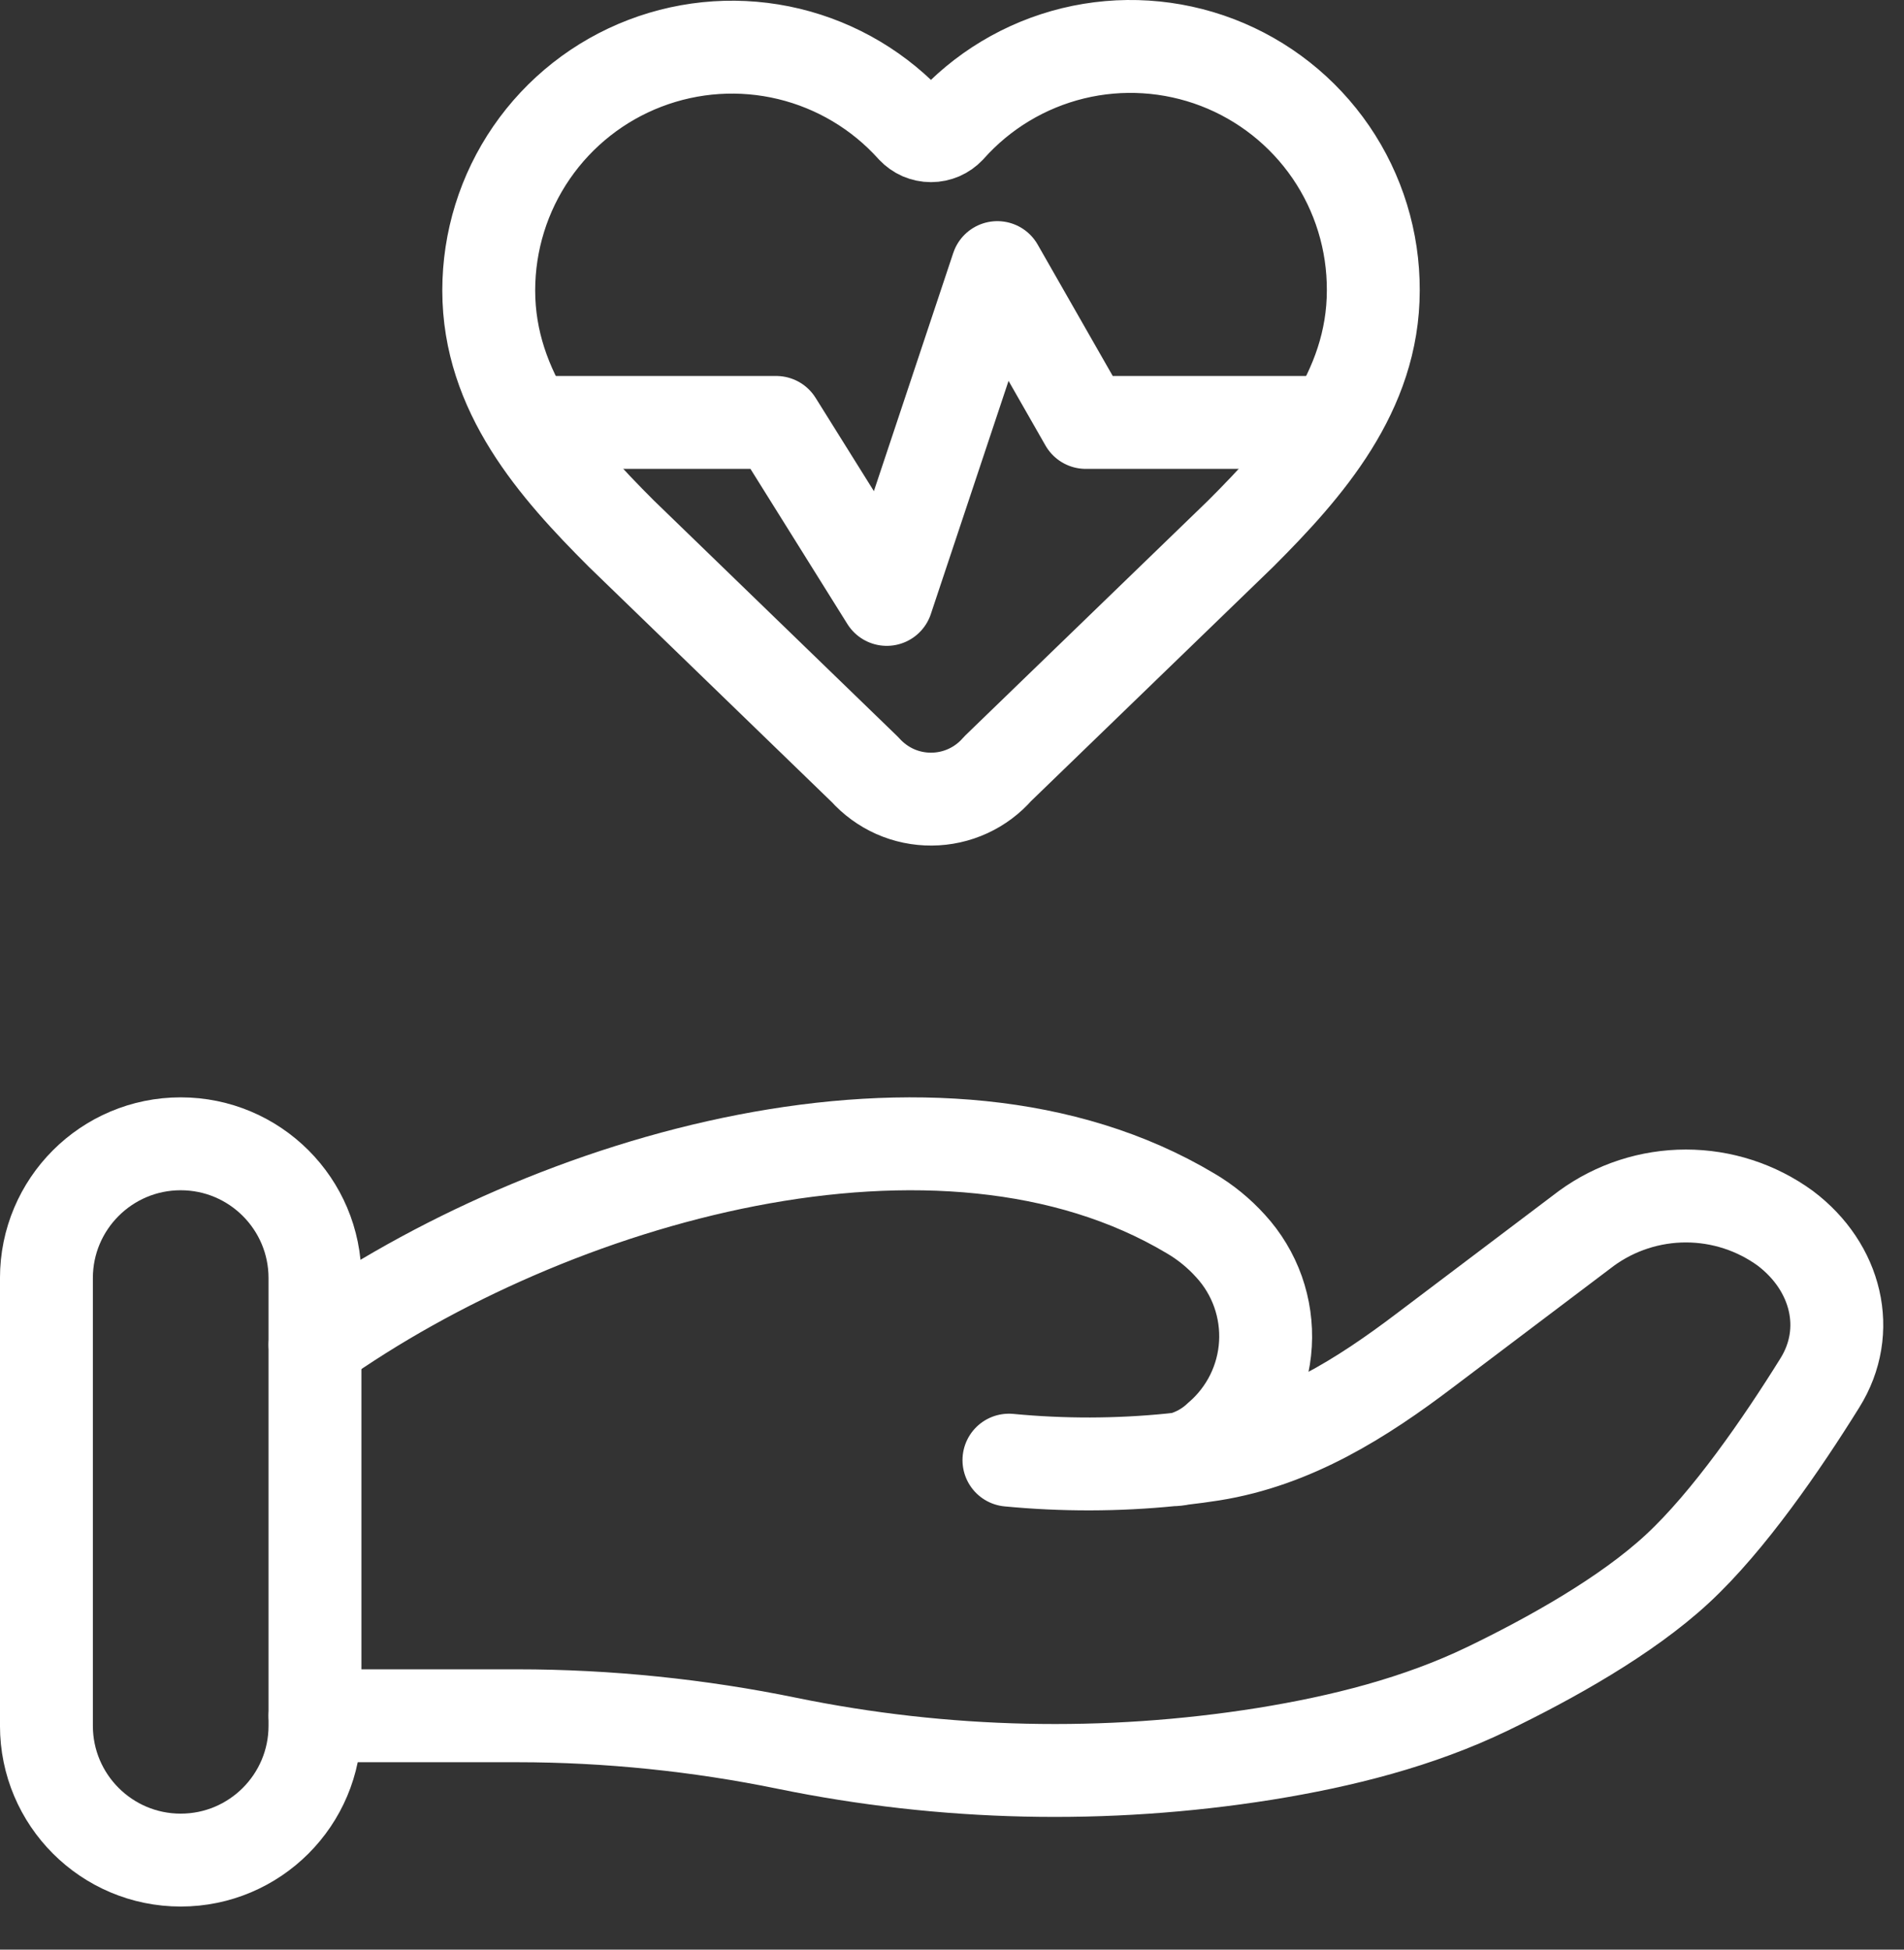 <svg width="42" height="43" viewBox="0 0 42 43" fill="none" xmlns="http://www.w3.org/2000/svg">
<rect x="0" y="0" width="42" height="43" fill="#333333" stroke="none"/>
<path d="M6.949 37.842H11.412C13.406 37.842 15.426 38.051 17.367 38.45C20.833 39.16 24.398 39.239 27.892 38.683C29.606 38.407 31.289 37.982 32.813 37.247C34.188 36.582 35.872 35.648 37.003 34.599C38.133 33.553 39.31 31.841 40.143 30.502C40.862 29.353 40.514 27.945 39.381 27.09C38.744 26.627 37.976 26.378 37.189 26.378C36.402 26.378 35.634 26.627 34.997 27.09L31.429 29.785C30.047 30.832 28.536 31.793 26.737 32.08C26.52 32.114 26.293 32.145 26.056 32.172M26.056 32.172L25.838 32.196M26.056 32.172C26.372 32.087 26.662 31.924 26.899 31.698C27.197 31.441 27.44 31.127 27.615 30.774C27.789 30.421 27.891 30.037 27.914 29.644C27.937 29.251 27.881 28.858 27.75 28.487C27.618 28.116 27.413 27.775 27.148 27.485C26.89 27.199 26.591 26.954 26.259 26.76C20.736 23.464 12.14 25.974 6.949 29.657M26.056 32.172C25.985 32.188 25.912 32.196 25.838 32.196M25.838 32.196C24.648 32.316 23.448 32.318 22.256 32.204" stroke="white" stroke-width="2.049" stroke-linecap="round"/>
<path d="M6.948 28.189C6.948 26.553 5.622 25.227 3.986 25.227C2.351 25.227 1.024 26.553 1.024 28.189V38.062C1.024 39.698 2.351 41.025 3.986 41.025C5.622 41.025 6.948 39.698 6.948 38.062V28.189Z" stroke="white" stroke-width="2.049"/>
<path d="M12.244 9.317H17.122L19.561 13.22L22 5.902L23.951 9.317H29.317" stroke="white" stroke-width="2.049" stroke-linecap="round" stroke-linejoin="round"/>
<path d="M10.781 6.406C10.781 5.32 11.11 4.26 11.725 3.366C12.341 2.471 13.213 1.784 14.226 1.396C15.24 1.007 16.348 0.935 17.403 1.189C18.459 1.444 19.412 2.012 20.138 2.82C20.189 2.874 20.251 2.918 20.319 2.948C20.388 2.977 20.462 2.993 20.537 2.993C20.612 2.993 20.686 2.977 20.754 2.948C20.823 2.918 20.885 2.874 20.936 2.82C21.659 2.007 22.613 1.434 23.67 1.176C24.727 0.919 25.838 0.99 26.854 1.379C27.87 1.769 28.743 2.458 29.358 3.356C29.972 4.254 30.298 5.318 30.293 6.406C30.293 8.64 28.83 10.309 27.366 11.772L22.008 16.955C21.826 17.164 21.602 17.332 21.351 17.447C21.099 17.563 20.826 17.623 20.549 17.625C20.272 17.627 19.998 17.57 19.745 17.458C19.492 17.345 19.266 17.18 19.081 16.974L13.708 11.772C12.244 10.309 10.781 8.65 10.781 6.406Z" stroke="white" stroke-width="2.049" stroke-linecap="round" stroke-linejoin="round"/>
</svg>
